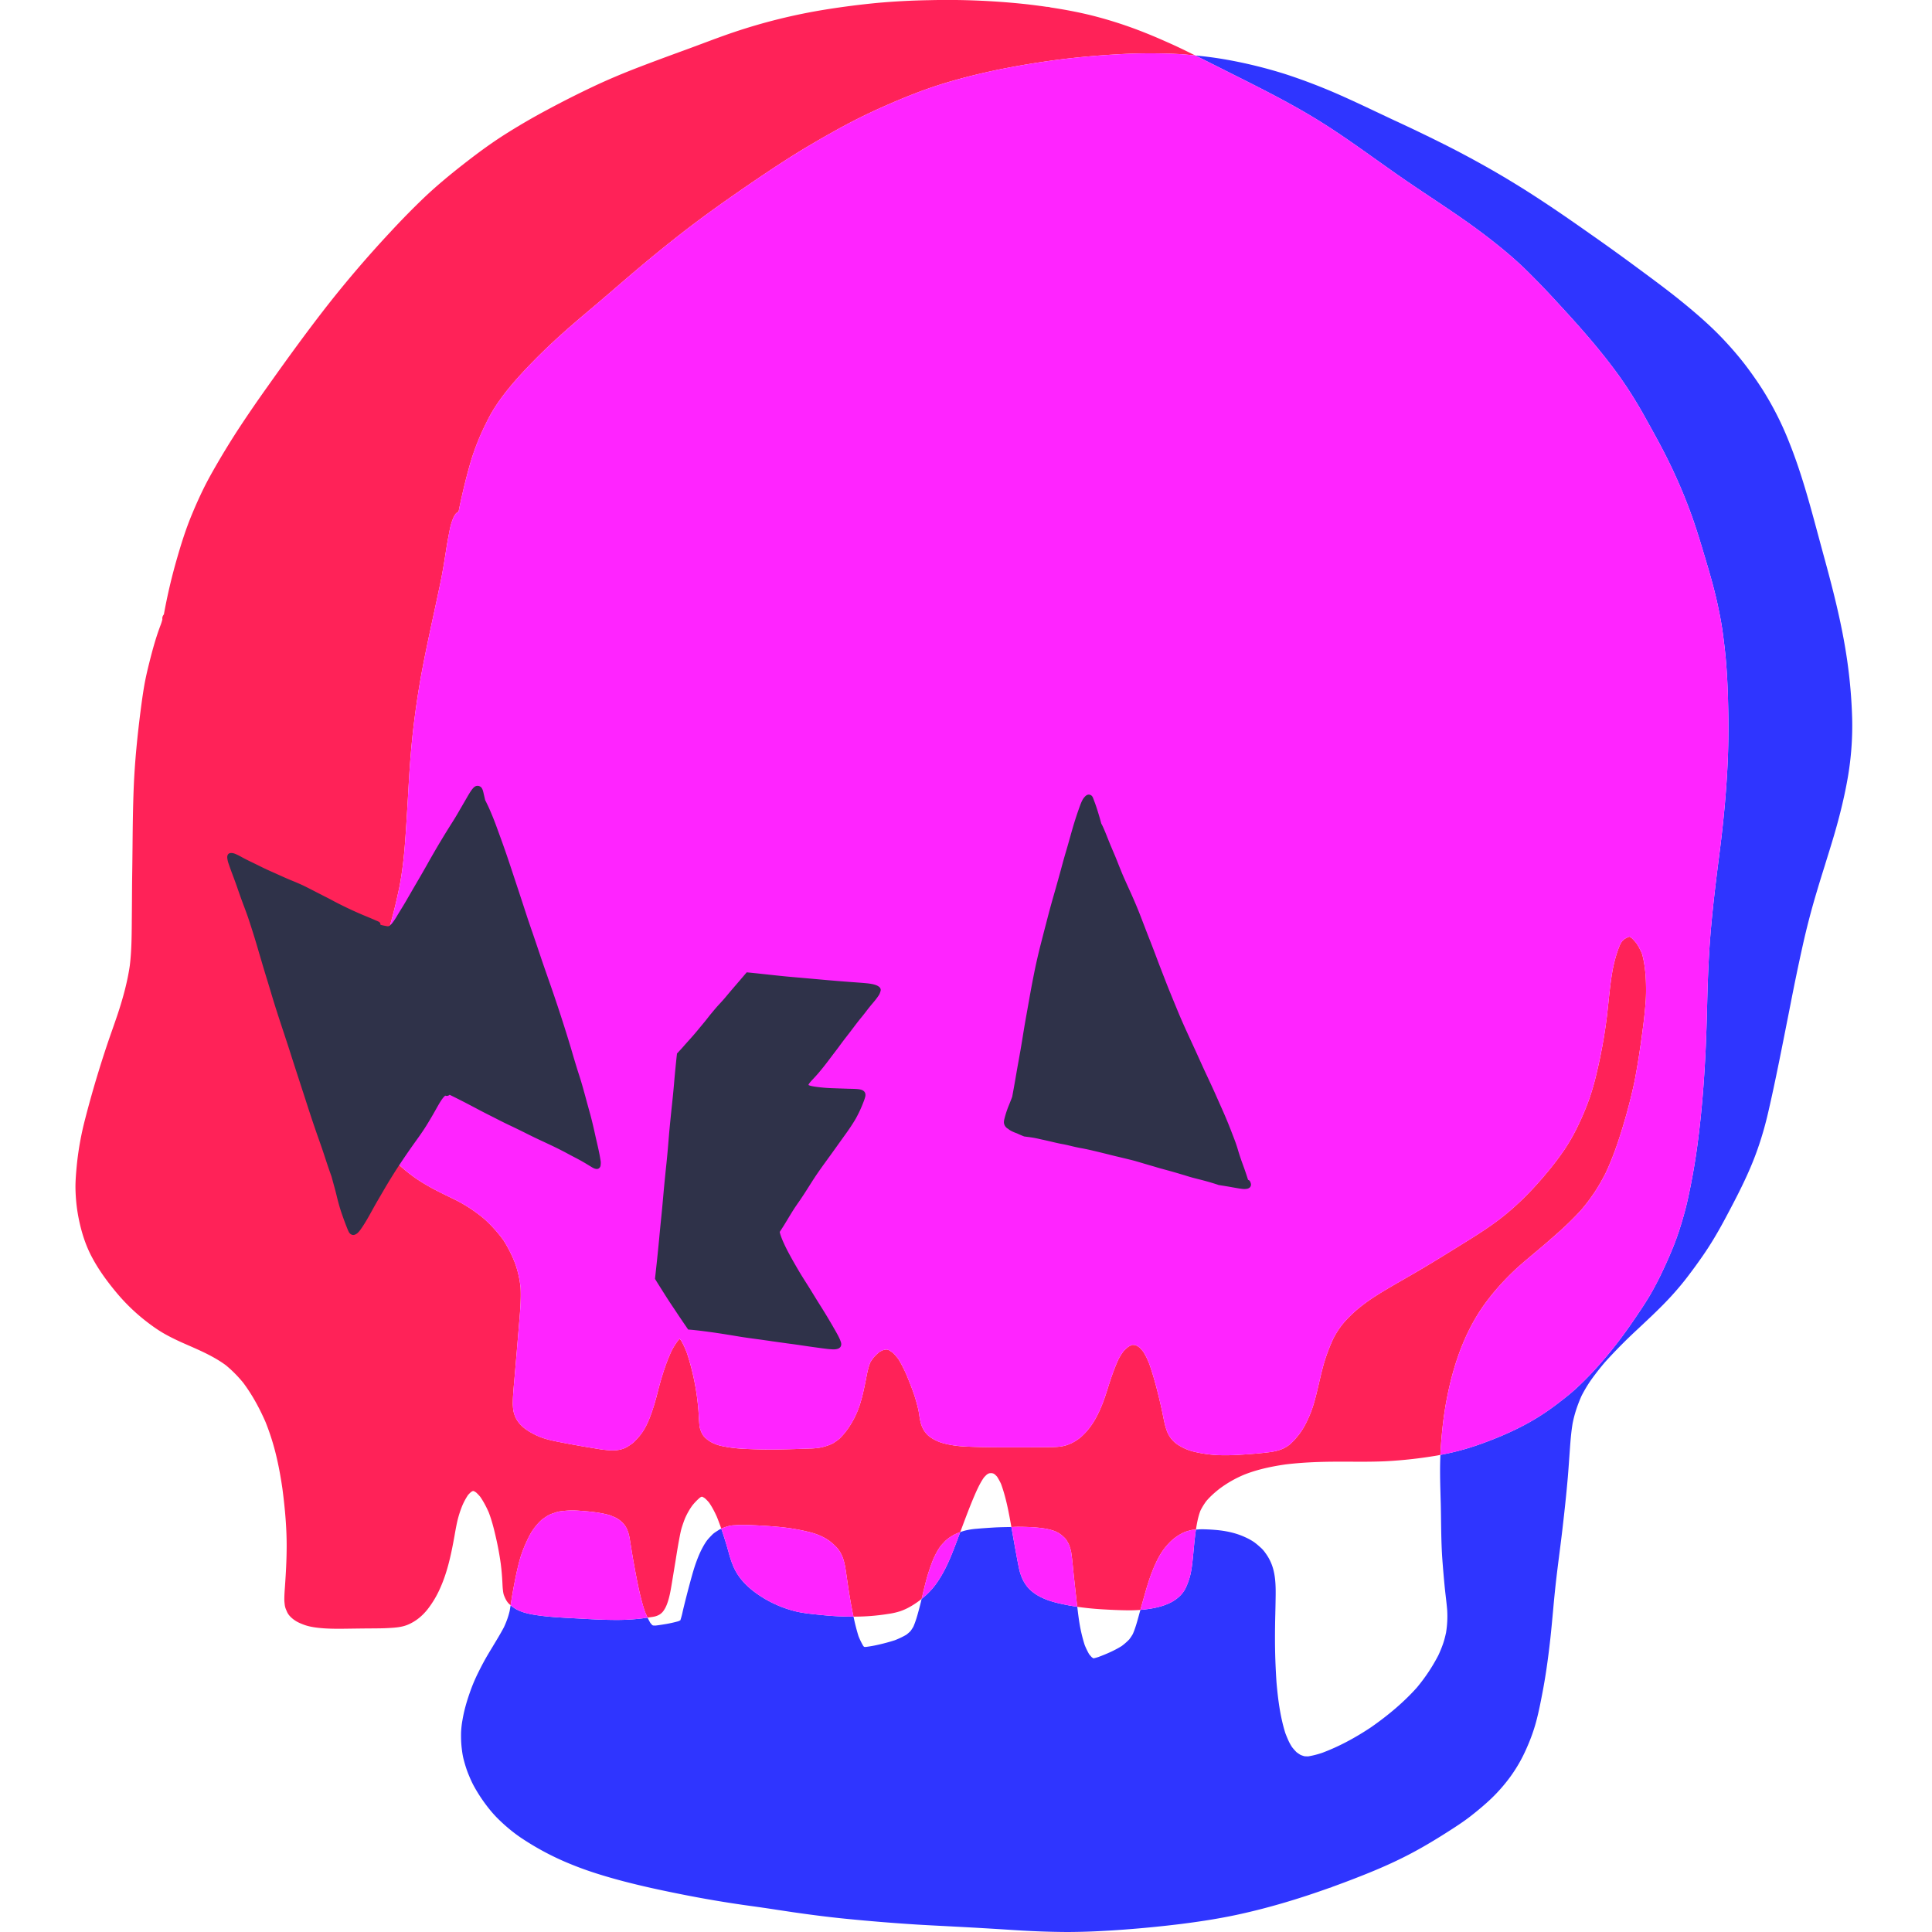 <svg width="128" height="128" xmlns="http://www.w3.org/2000/svg"><path d="M33.867 106.119c.032-.205.066-.423.103-.632.125-.683.236-1.252.374-1.808a8.2 8.2 0 0 1 .532-1.523c.138-.298.267-.565.444-.814.183-.262.384-.489.598-.676l.061-.042.062-.043c.11-.082.222-.154.336-.212.115-.056.237-.103.364-.14a1.752 1.752 0 0 1 .507-.115l.02-.003.045-.004a5.313 5.313 0 0 1 .976-.024l.3.021.013.001c.558.044 1.155.106 1.744.265.079.022.155.054.24.091l.033.015a1.713 1.713 0 0 1 .682.469c.202.214.336.528.411.958.04.225.075.449.111.673.035.218.07.435.107.652.113.646.228 1.251.341 1.798.143.683.276 1.2.43 1.674.068.175.135.328.203.472.087-.013.17-.022.258-.037l.046-.006c.1-.017.203-.033.299-.072a.917.917 0 0 0 .41-.28c.114-.149.2-.304.274-.503.162-.426.238-.884.313-1.333l.02-.121.184-1.12.03-.181.039-.238.015-.095.004-.027.003-.018.002-.013c.058-.36.124-.768.2-1.164l.015-.081c.046-.24.092-.489.169-.729.07-.215.137-.404.206-.577.144-.319.302-.594.482-.84a3.89 3.89 0 0 1 .49-.508 1.04 1.04 0 0 1 .09-.056l.034-.008.032-.003.021.007c.05.025.097.053.153.089.097.084.191.181.287.296.182.265.343.559.508.925.11.269.207.536.3.802.037-.017.075-.04.113-.052a3.26 3.26 0 0 1 .358-.12c.149-.045.309-.053.464-.06l.03-.002.128-.007c.11-.006.223-.006.309-.006h.081c.274 0 .527.011.91.028l.466.026c.453.028.867.062 1.267.106.63.072 1.252.189 1.849.346.32.086.636.215.912.372.24.134.474.319.714.564.425.435.56 1.004.634 1.502l.012.075c.028.182.055.363.08.545l.003.016.003.017.002.019c.04.275.08.551.123.825.089.548.175 1.026.264 1.46.011.056.026.115.038.171a14.23 14.23 0 0 0 2.306-.181 4.66 4.66 0 0 0 .789-.178c.352-.12.707-.306 1.084-.568.116-.08.227-.162.333-.247l.01-.044a.957.957 0 0 1 .024-.101l.021-.089.009-.034.004-.019c.05-.211.113-.474.177-.721a12.52 12.52 0 0 1 .498-1.552c.06-.152.136-.309.236-.495.053-.101.106-.191.178-.303a2.25 2.25 0 0 1 .272-.335l.02-.022.083-.091a2.1 2.1 0 0 1 .425-.33c.08-.052.189-.119.31-.174.093-.043.19-.082.292-.119l.045-.119.011-.031c.249-.666.506-1.355.786-2.03l.031-.074c.198-.462.402-.939.692-1.356a2.52 2.52 0 0 1 .201-.204c.036-.023.073-.044.11-.064a.607.607 0 0 1 .078-.021 1.12 1.12 0 0 1 .126-.002h.027c.032.008.064.017.095.027a.87.87 0 0 1 .079.047c.05.044.102.095.155.152.092.142.178.297.262.472.34.926.52 1.911.689 2.869.15-.003.306-.014.454-.014.306.003.608.007.93.027.267.015.523.042.785.08.246.04.458.092.648.158.253.086.485.24.729.485.085.086.149.201.2.293l.024.044c.046.077.075.168.1.249.016.058.028.093.04.129.037.107.055.22.069.327.048.326.08.673.105.927l.002.027.003.028.003.015v.018l.002.016.044.432.045.407.052.478.046.414.04.356.005.05.005.039c.01.095.024.2.035.3.507.074 1.04.13 1.61.165.502.03 1.157.064 1.776.069h.073c.246 0 .486-.01.723-.029l.03-.11.017-.063.011-.037.01-.032.005-.021.02-.07c.094-.338.212-.759.33-1.156.19-.632.376-1.137.587-1.589.167-.366.343-.672.537-.936.1-.134.217-.273.362-.425.246-.258.543-.478.885-.654.15-.078.322-.126.46-.164l.058-.016c.064-.02.13-.027.195-.035l.052-.006c.039-.004.083-.003.122-.006.063-.423.141-.837.29-1.238.1-.209.226-.418.388-.64.281-.335.606-.608.857-.808a7.629 7.629 0 0 1 1.671-.957c.76-.3 1.624-.514 2.72-.673.936-.114 1.948-.172 3.184-.182a67.411 67.411 0 0 1 1.134 0h.043l.644.002c.477 0 1.047-.004 1.668-.033a29.488 29.488 0 0 0 3.36-.374l.236-.045c.004-.086.006-.173.011-.258.075-1.212.188-2.214.356-3.155.513-2.848 1.417-5.088 2.763-6.844a16.203 16.203 0 0 1 2.301-2.44c.273-.234.548-.466.823-.697a59.214 59.214 0 0 0 1.72-1.488c.506-.46.951-.903 1.36-1.351.298-.353.575-.717.825-1.084.264-.39.52-.83.782-1.34.413-.879.768-1.836 1.151-3.106.331-1.101.589-2.11.789-3.082.197-1.042.372-2.17.536-3.448a29.04 29.04 0 0 0 .19-1.843 13.89 13.89 0 0 0-.017-1.692c-.039-.424-.098-.92-.239-1.394a4.474 4.474 0 0 0-.327-.625 3.33 3.33 0 0 0-.333-.38 2.261 2.261 0 0 0-.153-.102l-.013-.005-.034.01a2.374 2.374 0 0 0-.282.137c-.06.049-.108.092-.153.136-.04.052-.081.114-.126.19-.263.587-.409 1.199-.506 1.666-.136.731-.216 1.5-.287 2.18l-.012.112-.003.025-.002.025-.003.024-.004.037c-.026.248-.052.49-.08.732a33.995 33.995 0 0 1-.682 3.766 16.59 16.59 0 0 1-.474 1.667 16.925 16.925 0 0 1-.715 1.722 12.72 12.72 0 0 1-.93 1.66 19.21 19.21 0 0 1-1.194 1.571c-.91 1.097-1.816 2.007-2.768 2.782-.919.747-1.925 1.37-2.897 1.971l-.063.04-.01.005c-.881.548-1.979 1.23-3.038 1.845l-.353.204-.11.063-.075.043-.07.04-.084.049-.015.008-.015.01c-.725.416-1.475.846-2.189 1.322-.336.237-.627.46-.889.681a8.61 8.61 0 0 0-.806.787 6.012 6.012 0 0 0-.392.507c-.123.185-.238.38-.353.597-.253.548-.459 1.09-.612 1.607-.126.431-.23.878-.323 1.273l-.006.027-.005.019-.024.11-.013.052-.012.051-.01.04c-.025.111-.052.223-.08.335-.115.478-.256 1.032-.48 1.562-.263.633-.539 1.103-.867 1.479l-.027.032-.028.031a.804.804 0 0 1-.14.155c-.075.08-.152.156-.235.232a2.09 2.09 0 0 1-.752.404c-.231.074-.47.11-.676.137-.6.077-1.225.121-1.763.156a14.9 14.9 0 0 1-1.593.033l-.141-.008a8.628 8.628 0 0 1-1.468-.223 3.43 3.43 0 0 1-.943-.39 1.893 1.893 0 0 1-.811-.92c-.13-.327-.2-.675-.267-1.011l-.007-.036-.018-.082-.04-.2c-.272-1.252-.526-2.208-.828-3.096a6.408 6.408 0 0 0-.197-.47 5.628 5.628 0 0 0-.22-.4 3.352 3.352 0 0 0-.236-.274 2.152 2.152 0 0 0-.188-.132 2.702 2.702 0 0 0-.166-.058h-.025l-.027-.002-.078-.002a.524.524 0 0 0-.058.01c-.071.032-.14.068-.213.11a2.93 2.93 0 0 0-.317.287 3.834 3.834 0 0 0-.327.508c-.22.47-.398.966-.529 1.346-.066.195-.13.396-.194.602-.094.3-.222.708-.375 1.087-.163.405-.424 1.001-.805 1.498a4.08 4.08 0 0 1-.6.656 2.856 2.856 0 0 1-.95.539c-.375.125-.774.127-1.16.13l-.084.001-.102.002c-.51.006-1.023.008-1.48.01h-.562c-.982 0-2.097.002-3.164-.045a30.773 30.773 0 0 1-.215-.01 6.698 6.698 0 0 1-1.405-.215 2.831 2.831 0 0 1-.824-.376c-.326-.214-.564-.564-.672-.984a5.17 5.17 0 0 1-.09-.464l-.002-.013a5.085 5.085 0 0 0-.056-.337 10.4 10.4 0 0 0-.337-1.189 25.449 25.449 0 0 0-.381-.984 8.522 8.522 0 0 0-.617-1.237 5.031 5.031 0 0 0-.339-.39 2.716 2.716 0 0 0-.276-.188 1.211 1.211 0 0 0-.124-.041h-.013l-.033-.002-.027-.001c-.067.01-.139.025-.22.046a4.32 4.32 0 0 0-.215.109c-.113.09-.226.195-.354.331a3.006 3.006 0 0 0-.25.354c-.136.327-.204.675-.27 1.012l-.02.11-.022.109-.004.013-.002.014c-.103.505-.22 1.078-.402 1.623a5.94 5.94 0 0 1-.72 1.452 4.512 4.512 0 0 1-.602.726l-.038.032-.08.066c-.092.065-.185.128-.278.191a2.263 2.263 0 0 1-.346.156 3.46 3.46 0 0 1-.545.152 4.429 4.429 0 0 1-.703.062h-.011l-.028.002-.131.004-.881.03c-.612.019-1.112.027-1.53.029a34.437 34.437 0 0 1-1.555-.037h-.018l-.016-.002h-.013l-.012-.001-.203-.01a8.723 8.723 0 0 1-1.498-.2 2.528 2.528 0 0 1-.425-.143 1.93 1.93 0 0 1-.64-.438c-.16-.163-.238-.384-.303-.596a.802.802 0 0 1-.03-.182l-.005-.047c-.017-.2-.029-.403-.04-.6a16.244 16.244 0 0 0-.767-4.09 5.444 5.444 0 0 0-.395-.866 1.818 1.818 0 0 0-.11-.127L45 88.72l-.016.016c-.17.21-.326.449-.475.729-.443.948-.722 1.932-.938 2.77a14.67 14.67 0 0 1-.407 1.377c-.192.537-.425 1.098-.818 1.556a5.11 5.11 0 0 1-.34.366c-.099.093-.216.17-.32.239l-.066.044c-.3.197-.68.29-1.128.274a9.106 9.106 0 0 1-.115-.005 9.738 9.738 0 0 1-1.022-.136l-.012-.001-.021-.003-.021-.004-.216-.036a65.89 65.89 0 0 1-2.042-.37c-.547-.108-1.078-.224-1.56-.464-.393-.194-.836-.447-1.14-.852a1.832 1.832 0 0 1-.336-.798 3.428 3.428 0 0 1-.029-.6c.007-.322.03-.62.063-1.004.018-.215.038-.43.057-.644l.002-.02.008-.094.053-.621c.073-.86.145-1.717.216-2.577l.02-.246c.065-.752.131-1.53.093-2.305a7.047 7.047 0 0 0-.34-1.55 8.652 8.652 0 0 0-.798-1.596 9.136 9.136 0 0 0-1.277-1.417 9.922 9.922 0 0 0-1.9-1.251l-.31-.151-.011-.005c-.66-.32-1.34-.651-1.977-1.057a9.976 9.976 0 0 1-1.16-.86 5.933 5.933 0 0 1-.948-1 7.307 7.307 0 0 1-.674-1.147c-.191-.4-.355-.851-.532-1.464a12.81 12.81 0 0 1-.485-3.761c.026-1.828.318-3.782.868-5.807.146-.534.316-1.07.48-1.588l.015-.049c.123-.39.266-.841.39-1.27.24-.83.451-1.695.644-2.644.18-.945.301-1.968.393-3.319.082-1.199.15-2.36.21-3.436.075-1.309.164-2.406.279-3.453.143-1.265.326-2.52.543-3.727.244-1.343.543-2.722.806-3.94l.004-.018.013-.059c.173-.801.353-1.63.518-2.447.082-.422.163-.888.24-1.385l.036-.226c.056-.363.115-.74.19-1.125.01-.058.022-.116.033-.173.063-.335.13-.68.265-1.006a1.35 1.35 0 0 1 .163-.308.455.455 0 0 1 .186-.155l.017-.008.01-.005c.01-.06.023-.125.037-.19l.004-.02.005-.026c.19-.895.454-2.07.8-3.213a15.806 15.806 0 0 1 .917-2.296c.153-.315.32-.648.507-.955.632-1.042 1.44-1.957 2.145-2.714a40.481 40.481 0 0 1 2.483-2.413c.598-.538 1.23-1.072 1.788-1.544l.06-.05.018-.015.072-.06c.281-.24.564-.477.843-.718.24-.205.479-.41.717-.617l.026-.021.023-.02a146.21 146.21 0 0 1 2.035-1.731 93.388 93.388 0 0 1 2.866-2.289 85.61 85.61 0 0 1 2.991-2.164c1.234-.86 2.331-1.598 3.354-2.255.95-.61 1.976-1.219 3.226-1.916a38.56 38.56 0 0 1 3.29-1.642c1.447-.64 2.64-1.1 3.75-1.448 1.112-.35 2.34-.665 3.755-.963a57.442 57.442 0 0 1 3.794-.64 54.136 54.136 0 0 1 4.064-.38 35.68 35.68 0 0 1 4.268-.016c.33.02.65.057.973.088l-.467-.23a34.69 34.69 0 0 0-1.548-.721 33.943 33.943 0 0 0-1.737-.72A27.81 27.81 0 0 0 72.235 1C71.406.8 70.544.634 69.6.493l-.02-.008a.905.905 0 0 0-.234-.032l-.408-.058-.03-.003-.027.008.01-.01c-.303-.04-.663-.087-1.03-.126a48.892 48.892 0 0 0-6.277-.253 47.359 47.359 0 0 0-3.46.182 54.7 54.7 0 0 0-3.446.442 37.914 37.914 0 0 0-6.086 1.507c-.67.227-1.36.484-1.966.711l-.02.007-.056.022-.083.03-.243.091-.565.21-.437.16-.143.052-.041.014-.04.015c-.784.288-1.674.615-2.53.943-1.197.458-2.25.903-3.219 1.364-.98.464-1.992.975-3.004 1.52a42.75 42.75 0 0 0-2.847 1.66c-1.053.671-2.046 1.43-2.794 2.016-.995.78-1.79 1.459-2.503 2.134a52.003 52.003 0 0 0-2.215 2.255 75.174 75.174 0 0 0-4.235 4.94c-1.164 1.493-2.37 3.128-3.91 5.304a88.55 88.55 0 0 0-1.851 2.693 51.82 51.82 0 0 0-1.599 2.601c-.226.392-.52.911-.791 1.458a28.53 28.53 0 0 0-.77 1.706c-.43 1.02-.751 2.074-1.009 2.97a37.17 37.17 0 0 0-.864 3.69.399.399 0 0 0-.104.263.3.3 0 0 0 .006.063 3.35 3.35 0 0 1-.136.424c-.315.837-.54 1.678-.736 2.463-.09.358-.222.9-.322 1.457-.07.405-.135.837-.205 1.361-.272 2.068-.43 3.777-.498 5.377-.056 1.356-.07 2.728-.082 4.056l-.001.054c-.006.576-.012 1.152-.021 1.728-.009.635-.013 1.283-.017 1.946-.003.377-.005.753-.01 1.13v.126c-.008.921-.016 1.874-.131 2.814-.144.99-.409 2.04-.831 3.304-.093.275-.19.55-.285.824l-.01.027-.018.053-.018.052-.012.033a66.957 66.957 0 0 0-.898 2.728 70.648 70.648 0 0 0-.89 3.156 20.025 20.025 0 0 0-.544 2.995c-.054.558-.102 1.1-.093 1.627.014.612.073 1.209.177 1.775.197 1.058.491 1.949.901 2.723.394.748.908 1.494 1.619 2.35a12.69 12.69 0 0 0 1.918 1.87c.547.428.988.725 1.431.964.372.201.782.399 1.291.62l.086.038c.866.379 1.761.769 2.537 1.34.414.341.79.72 1.149 1.156.555.743 1.039 1.594 1.481 2.603.298.744.541 1.515.723 2.292.15.63.28 1.325.396 2.123.193 1.472.282 2.673.282 3.781 0 .976-.057 1.905-.106 2.605l-.01.149-.002.025c-.015.209-.03.424-.035.639-.002.109-.004.221.008.333l.006.058c.01.101.02.184.043.267.023.084.056.163.09.237l.025.06c.11.263.356.465.542.588.173.116.367.196.552.267.42.161.89.214 1.337.248.288.02.602.03.988.03.168 0 .337-.002.505-.004l.194-.003c.452-.006.905-.012 1.358-.015l.241-.002c.308-.002.69-.004 1.053-.026.391-.023.834-.05 1.233-.217.503-.209.948-.557 1.324-1.035a6.57 6.57 0 0 0 .813-1.364c.458-1.01.7-2.101.877-3.036.03-.159.06-.318.089-.482.04-.233.095-.536.154-.818a6.87 6.87 0 0 1 .353-1.144 4.22 4.22 0 0 1 .384-.714c.063-.072.129-.138.2-.201a1.1 1.1 0 0 1 .094-.055.217.217 0 0 1 .037-.01h.032l.027.008c.053.028.1.057.144.086.092.084.182.178.275.288.202.293.385.628.56 1.024.223.579.367 1.179.495 1.745.124.541.227 1.107.306 1.68l.039.336c.037.355.058.704.07.936l.004.083c.005.1.01.197.02.294l.005.045c.014.13.03.278.08.401.075.185.16.379.322.543.035.035.074.065.111.098l.032-.19.006-.043Z" fill="#FF2258"/><path d="M122.71 47.588a33.646 33.646 0 0 0-.335-3.87c-.353-2.449-.98-4.832-1.593-7.064l-.061-.226-.134-.495-.091-.337-.003-.012-.046-.169c-.546-2.032-1.112-4.133-1.916-6.13a20.769 20.769 0 0 0-1.781-3.51 24.716 24.716 0 0 0-1.18-1.675 21.835 21.835 0 0 0-1.186-1.394c-.768-.841-1.678-1.678-2.95-2.712-.889-.723-1.828-1.417-2.736-2.088l-.042-.031-.245-.181a137.798 137.798 0 0 0-3.066-2.204c-.947-.667-1.96-1.375-3.014-2.07a63.47 63.47 0 0 0-3.097-1.932 67.38 67.38 0 0 0-3.372-1.834 113.42 113.42 0 0 0-3.51-1.692 96.12 96.12 0 0 1-.4-.188l-.165-.078-.261-.123-.096-.046-.169-.08-.024-.01c-.637-.303-1.51-.716-2.35-1.09a38.354 38.354 0 0 0-3.708-1.43 31.178 31.178 0 0 0-3.842-.951 25.063 25.063 0 0 0-2.145-.29c.634.314 1.263.63 1.944.972l.038.02.675.339c2.237 1.12 4.092 2.07 5.918 3.232 1.17.744 2.3 1.55 3.395 2.328l.026.019.08.056.096.068c.54.383 1.093.777 1.646 1.158.549.377 1.121.76 1.626 1.097l.047.031.107.072c1.206.804 2.453 1.635 3.635 2.54 1.08.827 1.881 1.505 2.598 2.197a55.61 55.61 0 0 1 2.138 2.214c1.335 1.446 2.87 3.144 4.179 4.983a28.525 28.525 0 0 1 1.687 2.711c.53.949 1.078 1.93 1.583 2.97a35.284 35.284 0 0 1 1.426 3.36c.336.922.625 1.889.88 2.742l.023.076c.314 1.045.615 2.072.85 3.148.132.619.236 1.14.316 1.679.096.677.17 1.294.226 1.888.084.909.134 1.893.164 3.193a55.519 55.519 0 0 1-.019 3.431c-.077 1.943-.257 4-.55 6.288-.272 2.122-.528 4.2-.668 6.286a94.505 94.505 0 0 0-.158 3.921l-.001.017-.002.08-.001.026a140.61 140.61 0 0 1-.083 2.516c-.115 2.555-.311 4.8-.601 6.863a43.135 43.135 0 0 1-.593 3.27 19.915 19.915 0 0 1-.389 1.475 18.652 18.652 0 0 1-.543 1.59 29.18 29.18 0 0 1-.723 1.652 20.82 20.82 0 0 1-.767 1.486c-.223.388-.475.787-.792 1.256-.278.415-.61.904-.958 1.382a27.334 27.334 0 0 1-2.163 2.628c-.382.407-.75.77-1.125 1.112-.376.342-.786.656-1.181.959l-.02.015-.012.01-.036.026a15.357 15.357 0 0 1-2.363 1.483c-.83.423-1.729.803-2.746 1.162-.854.302-1.717.53-2.57.688-.04.858-.019 1.737.005 2.594v.017l.019.657c.008.355.013.709.018 1.063v.041c.012.813.024 1.653.081 2.481.043.593.095 1.201.153 1.81.023.237.05.473.077.708.04.335.071.62.097.923a6.808 6.808 0 0 1-.077 1.484c-.065.299-.13.54-.206.758a8.24 8.24 0 0 1-.305.743 11.78 11.78 0 0 1-1.435 2.151c-.82.912-1.81 1.768-3.025 2.616-1.106.736-2.157 1.287-3.214 1.685a5.813 5.813 0 0 1-.943.242c-.065 0-.127-.001-.192-.005l-.028-.002-.025.001a3.09 3.09 0 0 1-.257-.086 3.329 3.329 0 0 1-.273-.183 3.842 3.842 0 0 1-.295-.332 3.447 3.447 0 0 1-.234-.416 9.94 9.94 0 0 1-.214-.515c-.358-1.139-.497-2.345-.587-3.375-.065-.978-.1-1.941-.1-2.862a58.5 58.5 0 0 1 .023-1.711v-.035c.01-.402.017-.796.022-1.192.005-.676-.015-1.454-.32-2.142a3.174 3.174 0 0 0-.342-.594 2.133 2.133 0 0 0-.293-.349l-.067-.059c-.133-.119-.271-.243-.428-.351a3.72 3.72 0 0 0-.572-.313c-.573-.266-1.236-.425-2.023-.486a12.872 12.872 0 0 0-.81-.039c-.152 0-.289.011-.425.021l-.038.255c-.048.378-.085.763-.119 1.125l-.035.366-.004.027c-.049.498-.098 1.014-.255 1.508a5.033 5.033 0 0 1-.24.612 1.952 1.952 0 0 1-.533.646 2.523 2.523 0 0 1-.392.264c-.38.2-.82.34-1.348.428-.238.04-.476.069-.718.089l-.044.156-.065.239c-.11.401-.224.815-.392 1.203a3.25 3.25 0 0 1-.242.363c-.154.158-.316.3-.494.433-.422.263-.916.495-1.557.732-.126.04-.223.066-.312.084l-.014-.005a1.25 1.25 0 0 1-.107-.074 3.475 3.475 0 0 1-.173-.201 5.184 5.184 0 0 1-.29-.6 10.31 10.31 0 0 1-.338-1.399c-.064-.384-.111-.77-.153-1.137a14.2 14.2 0 0 1-1.274-.242c-.573-.135-1.033-.313-1.407-.544a2.607 2.607 0 0 1-.57-.466 2.543 2.543 0 0 1-.456-.77 3.407 3.407 0 0 1-.168-.59 26.8 26.8 0 0 1-.14-.721l-.003-.014-.005-.026-.004-.02a175.54 175.54 0 0 1-.199-1.101l-.028-.155-.03-.171-.057-.32-.026-.145c-.395.007-.79.011-1.195.036-.318.02-.713.045-1.082.079a4.714 4.714 0 0 0-.8.124 3.868 3.868 0 0 0-.31.097l-.001.003-.218.582c-.37.978-.788 2.087-1.502 3.008a5.01 5.01 0 0 1-.838.835 19.64 19.64 0 0 1-.169.673c-.112.423-.219.803-.378 1.168-.064.11-.128.208-.198.3a2.9 2.9 0 0 1-.27.234 5.454 5.454 0 0 1-.772.367 12.71 12.71 0 0 1-1.01.276 8.276 8.276 0 0 1-.901.164c-.03 0-.06-.001-.088-.003l-.023-.001a2.182 2.182 0 0 1-.05-.054l-.01-.012a4.912 4.912 0 0 1-.313-.644 13.416 13.416 0 0 1-.33-1.294l-.03.001c-.31 0-.65-.009-1.038-.027-.404-.02-.839-.057-1.367-.114l-.095-.01c-.455-.049-.926-.1-1.382-.218a7.6 7.6 0 0 1-2.65-1.267c-.502-.379-.88-.779-1.155-1.223-.258-.411-.41-.88-.536-1.326a27.132 27.132 0 0 0-.507-1.641c-.048.022-.097.039-.145.068l-.096.062-.027.019-.015.008c-.107.069-.228.147-.322.244l-.073.075c-.114.119-.243.253-.34.402a4.008 4.008 0 0 0-.199.33c-.148.267-.28.561-.415.926-.174.461-.306.95-.435 1.422l-.043.16a74.286 74.286 0 0 0-.396 1.549l-.049.208a5.204 5.204 0 0 1-.158.595 2.169 2.169 0 0 1-.135.063 8.07 8.07 0 0 1-.886.195c-.21.035-.418.068-.627.091-.04 0-.081-.002-.123-.004l-.02.001-.031-.011-.028-.01-.01-.007a2.48 2.48 0 0 1-.133-.153 4.896 4.896 0 0 1-.178-.342c-.137.02-.276.042-.409.058-.527.062-1.067.095-1.603.095h-.038c-.868 0-1.74-.049-2.583-.098l-.04-.002-.033-.001-.389-.022c-.838-.045-1.704-.092-2.535-.24-.496-.091-.848-.209-1.14-.384a2.128 2.128 0 0 1-.305-.226c-.02.124-.038.248-.061.371-.079.347-.203.7-.378 1.079-.226.428-.487.856-.716 1.235l-.011.019-.01.018c-.104.17-.207.341-.308.511-.22.369-.434.767-.673 1.252-.194.391-.363.789-.503 1.182-.262.733-.429 1.343-.526 1.923a6.04 6.04 0 0 0-.095.819c-.009.377.003.711.038 1.024.028.248.065.535.14.812.104.393.206.704.32.977.104.253.22.522.363.78.169.305.347.594.546.881.351.504.675.898 1.017 1.24.492.488 1.001.912 1.514 1.262a18.066 18.066 0 0 0 3.414 1.803c.955.389 2.005.728 3.407 1.099 1.063.278 2.182.531 3.628.821a76.968 76.968 0 0 0 4.835.82 105.334 105.334 0 0 1 1.732.253l.016.002.152.023.852.128c1.276.185 2.397.325 3.429.429a131.708 131.708 0 0 0 4.838.395c.58.035 1.173.065 1.746.094l.061.003.16.009.052.003.15.007.048.003.146.008a283.35 283.35 0 0 1 3.735.217l.358.022a58.2 58.2 0 0 0 3.437.124c1.17-.002 2.4-.054 3.865-.165a78.849 78.849 0 0 0 3.718-.369c1.55-.197 2.816-.41 3.984-.672 1.857-.415 3.763-.976 5.826-1.715a.86.86 0 0 0 .203-.073c.48-.173.958-.351 1.423-.532 1.274-.49 2.284-.925 3.18-1.37.906-.446 1.846-.983 2.958-1.691.569-.361 1.122-.718 1.636-1.121.526-.414.945-.773 1.318-1.127.472-.451.908-.951 1.296-1.487a9.87 9.87 0 0 0 1.02-1.781c.274-.603.494-1.209.656-1.801.169-.623.295-1.262.42-1.916.203-1.045.37-2.185.526-3.587.069-.626.13-1.297.171-1.742l.002-.017.003-.033.003-.031a84.09 84.09 0 0 1 .184-1.871c.068-.607.144-1.212.219-1.797l.007-.063.008-.057.006-.046c.065-.51.13-1.019.19-1.529.161-1.373.278-2.497.368-3.536.033-.395.062-.797.089-1.186l.003-.036.002-.035.002-.028.002-.031.003-.028.002-.03.029-.41c.047-.667.091-1.222.187-1.788a7.95 7.95 0 0 1 .238-.911 9.5 9.5 0 0 1 .359-.924c.21-.403.424-.757.654-1.08.275-.383.571-.76.906-1.152a34.287 34.287 0 0 1 2.125-2.147l.228-.214c.672-.63 1.366-1.281 2.002-1.973.439-.48.823-.94 1.173-1.406.343-.45.668-.9.967-1.335.499-.72.983-1.53 1.522-2.546.573-1.077 1.126-2.134 1.596-3.236.47-1.094.858-2.284 1.154-3.54.279-1.189.528-2.389.758-3.515.197-.97.393-1.964.536-2.69l.003-.012.226-1.145a142.1 142.1 0 0 1 .779-3.75 51.26 51.26 0 0 1 .977-3.74c.161-.543.333-1.094.482-1.568l.011-.038.006-.016.028-.093.005-.016.004-.013.036-.118c.169-.542.36-1.157.534-1.744.417-1.418.722-2.703.932-3.926.216-1.276.31-2.576.278-3.863Z" fill="#2F35FF"/><path d="M63.017 101.796a2.09 2.09 0 0 0-.426.33 3.02 3.02 0 0 1-.083.091l-.02.022a2.242 2.242 0 0 0-.27.335 4.916 4.916 0 0 0-.415.798 12.467 12.467 0 0 0-.498 1.552c-.064.247-.126.51-.176.721l-.005.019-.009.034-.02.089a.957.957 0 0 0-.025.101l-.01.044c.326-.259.606-.539.838-.835.714-.921 1.132-2.03 1.502-3.008l.218-.582.001-.003a2.548 2.548 0 0 0-.602.292ZM73.951 3.605a53.575 53.575 0 0 0-4.064.38 56.775 56.775 0 0 0-3.794.64 39.718 39.718 0 0 0-3.754.963c-1.112.347-2.303.808-3.75 1.448a38.556 38.556 0 0 0-3.29 1.642 59.738 59.738 0 0 0-3.227 1.916c-1.023.657-2.12 1.395-3.354 2.255a85.101 85.101 0 0 0-2.991 2.164 94.187 94.187 0 0 0-2.867 2.289c-.72.599-1.48 1.253-2.035 1.73l-.022.02-.025.022-.718.617c-.28.24-.562.479-.843.717l-.072.06-.018.015-.06.051c-.557.472-1.19 1.006-1.787 1.544a40.476 40.476 0 0 0-2.484 2.413c-.706.757-1.513 1.672-2.145 2.714a11.5 11.5 0 0 0-.507.955 15.4 15.4 0 0 0-.917 2.296 39.712 39.712 0 0 0-.8 3.213l-.005.026-.004.02a2.46 2.46 0 0 0-.036.19l-.011.005-.017.008a.456.456 0 0 0-.187.155c-.066.085-.12.203-.162.308-.136.325-.202.67-.266 1.005l-.032.174a32.57 32.57 0 0 0-.19 1.125l-.035.226c-.078.496-.16.963-.242 1.385-.164.817-.344 1.645-.517 2.447l-.013.059-.004.019c-.263 1.217-.562 2.596-.806 3.938a57.984 57.984 0 0 0-.543 3.728 66.019 66.019 0 0 0-.279 3.453c-.06 1.076-.128 2.237-.21 3.436-.091 1.35-.213 2.374-.393 3.319a33.292 33.292 0 0 1-1.034 3.914l-.015.049c-.164.518-.334 1.054-.48 1.588-.55 2.025-.842 3.979-.868 5.806a12.814 12.814 0 0 0 .485 3.762c.177.612.341 1.064.533 1.464.186.397.412.782.673 1.146.24.33.54.648.949 1.001.368.317.758.606 1.159.86.637.406 1.318.737 1.977 1.057l.01.005.312.15a10.04 10.04 0 0 1 1.899 1.251c.491.446.92.923 1.277 1.418.303.468.572 1.004.799 1.595.178.533.289 1.041.339 1.551.038.775-.028 1.553-.092 2.305l-.021.246c-.07.86-.143 1.717-.216 2.577l-.053.62-.009.094-.001.02-.057.645c-.032.384-.056.682-.063 1.005-.003.19-.004.392.03.599.049.296.162.564.336.798.303.405.746.658 1.138.852.483.24 1.014.356 1.56.464.662.131 1.35.255 2.043.37l.216.036.02.004.022.002.011.002c.333.056.677.115 1.023.136l.115.005c.449.016.828-.077 1.129-.274l.066-.044c.103-.069.22-.147.32-.24.127-.121.238-.247.34-.365.392-.458.625-1.019.818-1.557.16-.44.279-.884.406-1.376.216-.838.496-1.822.938-2.77.149-.28.304-.519.475-.73L45 88.72l.023-.025c.031.034.066.073.11.128.136.234.259.501.395.865.39 1.188.64 2.45.746 3.754.008.111.014.223.02.337.011.197.023.4.04.6l.004.046a.863.863 0 0 0 .03.183c.066.212.144.432.304.596.194.196.398.336.64.438.136.06.276.106.425.142.435.102.897.163 1.498.2l.203.01.011.001h.014l.016.002.018.001c.486.023 1.01.036 1.555.036.418 0 .918-.01 1.53-.027l.88-.03.132-.005.028-.001.011-.001c.22-.007.468-.016.703-.062.178-.033.351-.082.545-.151a2.31 2.31 0 0 0 .346-.157l.278-.19.08-.067.038-.032c.237-.233.44-.478.603-.726.323-.486.558-.96.72-1.452.18-.545.298-1.118.401-1.623l.003-.014.003-.013.021-.11.021-.109c.066-.337.134-.685.27-1.012.076-.125.158-.24.25-.353a3 3 0 0 1 .355-.332c.07-.038.14-.074.215-.108.08-.023.152-.038.22-.047h.026l.033.003h.014c.041.011.082.025.123.04.094.056.184.118.276.188.114.117.225.245.34.39.213.346.409.74.616 1.237.128.312.257.643.381.985.111.33.25.762.337 1.19.024.115.041.23.056.336l.002.013c.023.144.05.307.09.465.108.42.346.768.672.983.252.169.53.295.824.376.404.112.85.18 1.405.214l.215.012c1.067.046 2.182.045 3.165.044h.077l.018.001h.353l.075-.001h.038c.457-.002.97-.004 1.48-.01l.102-.002.084-.002c.386-.002.785-.004 1.16-.13.343-.113.654-.289.95-.537.246-.207.45-.46.6-.657.38-.497.642-1.093.805-1.498.153-.379.28-.787.375-1.087.064-.206.128-.407.194-.602.13-.38.309-.877.529-1.347.105-.193.213-.359.327-.507.096-.102.2-.195.317-.287.072-.042.142-.078.213-.11.02-.004.04-.008.058-.01l.078.002.027.002h.025a2.3 2.3 0 0 1 .166.058c.063.04.125.082.188.132.075.076.152.166.237.274.08.133.151.264.22.4.065.137.118.269.196.47.302.888.556 1.843.828 3.096l.04.2.018.082.007.036c.067.336.137.684.267 1.01.145.372.434.7.811.921.303.18.63.316.944.39a8.623 8.623 0 0 0 1.608.23c.45.02.942.01 1.593-.031a29.55 29.55 0 0 0 1.763-.157 3.84 3.84 0 0 0 .676-.137c.303-.096.556-.232.752-.404.084-.076.16-.152.236-.232a.823.823 0 0 0 .14-.155l.027-.032.027-.031c.328-.376.604-.846.868-1.48.223-.53.364-1.084.478-1.562.03-.111.056-.223.082-.335l.009-.04.012-.05.013-.052.024-.11.005-.02.006-.026c.093-.394.197-.842.323-1.273.153-.518.359-1.059.612-1.607.115-.217.23-.412.353-.597.128-.19.27-.363.392-.508.293-.32.549-.57.806-.786.262-.222.553-.445.89-.682.713-.475 1.463-.905 2.188-1.322l.015-.008.015-.01.084-.047.07-.04.076-.044.11-.063.353-.205a120.643 120.643 0 0 0 3.038-1.844l.009-.006.063-.039c.972-.602 1.979-1.224 2.898-1.97.952-.776 1.857-1.686 2.767-2.783a19.37 19.37 0 0 0 1.194-1.57c.313-.464.61-.992.931-1.662a17.1 17.1 0 0 0 .714-1.721c.168-.478.318-1.008.474-1.667.317-1.35.54-2.582.682-3.766a71.4 71.4 0 0 0 .08-.732l.004-.037.003-.025.002-.024.004-.024.011-.113c.071-.68.151-1.45.287-2.18.097-.467.243-1.08.506-1.666.045-.076.086-.138.126-.19.045-.044.093-.087.153-.136a2.22 2.22 0 0 1 .283-.137l.032-.01a.159.159 0 0 1 .014.005c.049.03.099.063.153.102.116.112.225.237.333.38.132.211.239.416.328.625.14.474.199.97.237 1.393.031.511.056 1.111.018 1.693a29.941 29.941 0 0 1-.189 1.843 59.528 59.528 0 0 1-.537 3.447c-.2.974-.458 1.982-.789 3.083-.383 1.27-.738 2.228-1.151 3.106-.262.511-.518.95-.782 1.34-.25.367-.527.731-.825 1.084-.409.449-.853.89-1.359 1.351-.585.532-1.215 1.062-1.721 1.488-.275.231-.55.463-.823.697a16.227 16.227 0 0 0-2.3 2.439c-1.347 1.757-2.25 3.997-2.764 6.845-.168.94-.28 1.943-.356 3.154-.005.086-.006.172-.01.258a16.806 16.806 0 0 0 2.57-.687c1.017-.36 1.915-.74 2.746-1.162a15.384 15.384 0 0 0 2.364-1.483l.035-.026.011-.01.021-.015c.395-.303.805-.616 1.181-.96.375-.34.743-.704 1.125-1.11a27.273 27.273 0 0 0 2.163-2.63c.348-.477.68-.966.958-1.381.317-.469.568-.868.793-1.256.3-.518.555-1.042.765-1.486a28.2 28.2 0 0 0 .724-1.652c.219-.541.391-1.083.543-1.59.142-.46.273-.956.389-1.475.238-1.075.438-2.175.593-3.27.29-2.063.486-4.308.601-6.862.039-.876.065-1.825.083-2.517l.001-.027.002-.078.001-.018c.032-1.214.068-2.59.159-3.92.139-2.087.395-4.165.667-6.287.293-2.289.473-4.346.55-6.288.041-1.039.047-2.128.02-3.431a46.92 46.92 0 0 0-.165-3.194 39.15 39.15 0 0 0-.227-1.887 25.452 25.452 0 0 0-.315-1.68c-.235-1.075-.536-2.102-.85-3.147l-.023-.076a48.403 48.403 0 0 0-.88-2.742 35.238 35.238 0 0 0-1.426-3.36c-.505-1.04-1.053-2.021-1.583-2.97a28.589 28.589 0 0 0-1.687-2.711c-1.309-1.84-2.843-3.536-4.18-4.983a54.579 54.579 0 0 0-2.137-2.214c-.717-.692-1.518-1.37-2.599-2.198-1.18-.904-2.428-1.735-3.634-2.538l-.107-.073-.047-.03c-.505-.338-1.078-.72-1.626-1.098a154.04 154.04 0 0 1-1.646-1.158l-.096-.068-.08-.056-.026-.02c-1.095-.778-2.226-1.583-3.395-2.327-1.825-1.162-3.681-2.112-5.918-3.232l-.674-.34-.04-.019c-.68-.342-1.309-.658-1.943-.971-.323-.031-.643-.068-.973-.088a35.788 35.788 0 0 0-4.267.016Zm-17.705 101.87c-.043-.274-.084-.55-.123-.825l-.002-.019-.003-.017-.002-.016a63.937 63.937 0 0 0-.081-.545l-.012-.076c-.075-.497-.209-1.066-.634-1.501a3.189 3.189 0 0 0-.714-.564 3.883 3.883 0 0 0-.913-.372 13.161 13.161 0 0 0-1.848-.346c-.4-.044-.815-.079-1.267-.106l-.465-.026a20.143 20.143 0 0 0-.911-.028h-.08c-.087 0-.2 0-.31.006a4.888 4.888 0 0 1-.127.007l-.032.002a1.893 1.893 0 0 0-.462.06c-.116.031-.237.07-.36.12-.037.012-.074.035-.112.052.201.579.368 1.142.507 1.642.126.445.278.914.535 1.326.276.443.654.843 1.156 1.221a7.58 7.58 0 0 0 2.65 1.269c.456.117.926.168 1.382.218l.095.009c.528.058.963.093 1.367.114.388.018.727.026 1.038.026h.03l-.038-.171a36.123 36.123 0 0 1-.264-1.46Zm-20.972 1.487c.831.148 1.697.195 2.535.241l.389.021.033.002.04.002c.842.047 1.714.097 2.583.097h.037c.537 0 1.077-.033 1.605-.096.132-.015.27-.037.408-.057a6.685 6.685 0 0 1-.203-.473 15.66 15.66 0 0 1-.43-1.674 62.66 62.66 0 0 1-.341-1.797 45.172 45.172 0 0 1-.107-.652 50.703 50.703 0 0 0-.11-.673c-.075-.43-.21-.744-.413-.959a1.703 1.703 0 0 0-.302-.267 2.245 2.245 0 0 0-.379-.201l-.033-.015a1.989 1.989 0 0 0-.24-.092c-.59-.158-1.187-.221-1.745-.264l-.013-.001c-.099-.007-.2-.016-.3-.022a5.801 5.801 0 0 0-.43-.011 9.097 9.097 0 0 0-.545.035l-.045.005-.02.002a1.892 1.892 0 0 0-.506.116 2.32 2.32 0 0 0-.365.14 2.23 2.23 0 0 0-.336.212l-.061.042-.062.043a3.756 3.756 0 0 0-.598.675c-.177.25-.306.517-.444.815a8.229 8.229 0 0 0-.532 1.523c-.138.556-.25 1.125-.373 1.808-.038.209-.072.427-.104.632l-.006.043-.032.189c.099.086.2.166.304.227.293.175.645.293 1.14.384Zm43.788-5.611c-.065.008-.131.015-.196.035l-.058.016c-.138.038-.31.086-.46.164a3.3 3.3 0 0 0-.885.654 4.48 4.48 0 0 0-.361.425c-.195.264-.371.57-.539.935-.21.453-.397.958-.587 1.59-.117.397-.235.818-.329 1.156l-.02.07-.005.021-.01.032-.01.037-.018.063-.03.11c.242-.02.48-.049.718-.089.528-.088.969-.228 1.348-.427.136-.071.254-.158.392-.265a1.933 1.933 0 0 0 .534-.647 5 5 0 0 0 .24-.61c.156-.496.206-1.01.254-1.509l.004-.027.035-.366c.034-.362.071-.747.12-1.125.01-.086.024-.17.037-.255-.04.003-.084.002-.123.006l-.051.006Zm-7.73 4.764-.005-.051-.04-.355-.046-.414-.052-.479-.045-.406-.044-.433-.001-.015-.001-.018-.003-.015-.002-.029-.003-.026a18.24 18.24 0 0 0-.105-.927 1.658 1.658 0 0 0-.069-.327 2.63 2.63 0 0 1-.04-.129 1.176 1.176 0 0 0-.1-.249l-.024-.044a1.345 1.345 0 0 0-.2-.293c-.244-.245-.476-.399-.73-.485a3.756 3.756 0 0 0-.647-.158 9.257 9.257 0 0 0-.785-.081 18.54 18.54 0 0 0-.93-.026c-.148 0-.304.011-.454.014l.026.144.057.32.03.171.028.156c.065.364.13.729.199 1.1l.004.021.005.026.002.013c.044.235.09.479.14.72.047.213.091.403.169.591.103.25.229.516.456.771.155.171.347.327.57.464.374.232.834.41 1.406.545.407.097.83.177 1.274.243-.01-.1-.024-.205-.035-.3l-.005-.039Z" fill="#FF24FF"/><path d="M23.42 81.82h-.014a.408.408 0 0 1-.048-.004.34.34 0 0 1-.198-.121c-.034-.04-.057-.088-.076-.127l-.008-.016a2.622 2.622 0 0 1-.054-.125l-.006-.014a22.092 22.092 0 0 1-.302-.804 11.104 11.104 0 0 1-.291-.92c-.04-.147-.078-.3-.114-.446l-.008-.036a20.808 20.808 0 0 0-.184-.7l-.025-.09-.131-.481c-.118-.324-.244-.69-.396-1.152l-.038-.117a44.984 44.984 0 0 0-.211-.632l-.046-.13-.045-.13-.045-.127-.107-.305a73.99 73.99 0 0 1-.497-1.455c-.117-.355-.232-.71-.346-1.064l-.134-.415-.035-.107-.019-.056-.236-.728-.201-.617-.201-.623-.065-.202c-.07-.223-.141-.445-.213-.668l-.24-.731-.037-.113-.031-.095-.034-.101-.028-.085c-.189-.572-.39-1.181-.578-1.785-.062-.195-.12-.392-.179-.586l-.025-.083-.012-.043-.017-.056-.01-.03-.013-.044-.187-.622a92.603 92.603 0 0 1-.42-1.392l-.061-.207-.06-.205-.01-.03-.017-.057a55.413 55.413 0 0 0-.736-2.37 25.752 25.752 0 0 0-.224-.615l-.013-.036-.027-.073-.01-.024-.03-.08-.024-.064a42.154 42.154 0 0 1-.383-1.074c-.068-.2-.138-.388-.214-.595l-.01-.026-.027-.073-.026-.069-.01-.023-.011-.033c-.09-.24-.182-.488-.264-.732a1.668 1.668 0 0 1-.1-.416.379.379 0 0 1 0-.09v-.011c.007-.032.008-.046.013-.06a.265.265 0 0 1 .055-.095.208.208 0 0 1 .1-.058.519.519 0 0 1 .077-.013h.017a.36.36 0 0 1 .042.003l.045.004c.073.01.145.038.204.063.16.067.313.15.436.22l.1.053c.174.093.351.18.522.262l.029.014.092.044.07.034.145.071.108.053c.142.071.29.144.436.214.172.081.348.16.52.236l.085.038.11.049.188.085c.192.087.39.176.585.26.088.038.177.075.266.111l.017.008.063.026.066.027.042.017.159.067c.243.103.437.192.612.28.23.114.46.233.685.35l.548.28c.201.1.417.213.642.335a25.918 25.918 0 0 0 1.883.892l.139.058.139.058a21.445 21.445 0 0 1 .498.21l.053.024.07.03.024.01.025.01a2.027 2.027 0 0 1 .126.058c.081.04.124.124.107.204h.022l.066.02c.076.02.158.036.235.05l.06.01.016.003c.027.005.049.01.07.012l.028.001h.022a.265.265 0 0 0 .04-.012.46.46 0 0 0 .067-.04 1.1 1.1 0 0 0 .082-.07c.03-.03.058-.06.079-.087a4.76 4.76 0 0 0 .35-.533l.042-.069.064-.106.132-.215.026-.043.01-.014c.089-.146.2-.33.303-.505l.057-.1.157-.271.107-.185.13-.227.193-.33.061-.104.044-.076.153-.261c.16-.276.315-.547.46-.803.143-.256.29-.515.45-.792l.01-.017.034-.059c.134-.23.272-.468.416-.706l.07-.116a58.365 58.365 0 0 1 .563-.915l.025-.04.036-.057.069-.108a28 28 0 0 0 .19-.305c.104-.169.202-.338.31-.526l.012-.022.117-.2.123-.213.072-.123.217-.375.015-.026c.101-.17.206-.347.337-.497a.547.547 0 0 1 .065-.064.407.407 0 0 1 .14-.08l.023-.005a.498.498 0 0 1 .078-.008.364.364 0 0 1 .204.077.35.35 0 0 1 .097.132.56.56 0 0 1 .048.124l.003.012.007.023c.01.035.017.067.025.101l.005.02.004.02.009.036.003.016.034.145.056.242.068.136.023.045.006.015c.1.198.193.404.303.668a18.952 18.952 0 0 1 .36.917l.016.043.022.06.011.031.026.073.086.235a65.915 65.915 0 0 1 .769 2.203l.217.655c.09.272.179.544.27.815l.418 1.274.032.1.06.182.013.04c.072.223.148.453.226.679l.057.167.086.254.07.198.058.17c.13.38.259.762.387 1.144l.05.147.086.257c.136.402.28.811.418 1.208l.03.089.077.215a104.605 104.605 0 0 1 1.436 4.406l.025.088c.14.479.279.946.422 1.405l.05.158a23.184 23.184 0 0 1 .376 1.257l.06.215.058.214.082.307.051.182.05.182.05.18.05.182c.146.534.263 1.06.339 1.41.033.152.068.301.103.452l.017.074c.045.197.092.4.132.6.025.117.05.246.072.383l.007.045.004.025c.016.087.026.15.03.216 0 .06-.003.126-.013.2a.268.268 0 0 1-.124.203.17.17 0 0 1-.058.024.24.24 0 0 1-.067.01.512.512 0 0 1-.195-.047.987.987 0 0 1-.147-.079l-.012-.008-.019-.01-.024-.016-.1-.06-.062-.038a16.088 16.088 0 0 0-.466-.275 16.107 16.107 0 0 0-.473-.253c-.09-.046-.179-.093-.267-.14l-.163-.088a23.103 23.103 0 0 0-1.175-.59l-.017-.009-.343-.161-.114-.053a34.321 34.321 0 0 1-1.129-.545c-.277-.139-.524-.26-.754-.37l-.25-.12-.045-.02c-.145-.07-.293-.14-.439-.213l-.143-.072-.058-.029-.079-.04-.173-.088a63.425 63.425 0 0 0-.317-.161 51.833 51.833 0 0 1-.787-.403l-.367-.194-.26-.137-.177-.093a50.985 50.985 0 0 0-1.2-.605.222.222 0 0 1-.113.066.253.253 0 0 1-.073.01.322.322 0 0 1-.106-.02 1.9 1.9 0 0 0-.159.172 3.312 3.312 0 0 0-.23.349c-.065.109-.128.22-.189.328l-.041.074c-.178.318-.359.627-.537.918-.168.28-.37.583-.616.93l-.152.212a47.96 47.96 0 0 0-1.086 1.572 34.888 34.888 0 0 0-1.104 1.786l-.028.047-.021.035-.086.148-.062.106-.015.026a33.882 33.882 0 0 0-.503.882c-.135.245-.249.45-.366.649a8.951 8.951 0 0 1-.425.66 1.58 1.58 0 0 1-.183.209.64.64 0 0 1-.188.113.236.236 0 0 1-.082.016Zm31.813 7.58c-.05 0-.098-.003-.146-.007a3.64 3.64 0 0 1-.25-.02 25.684 25.684 0 0 1-.692-.09 65.45 65.45 0 0 1-.981-.14l-.033-.004c-.157-.024-.32-.049-.481-.07l-.2-.028-.027-.003-.266-.035-.304-.043-.67-.093-.089-.013-.02-.004-.158-.023-.09-.013-.1-.013a38.223 38.223 0 0 0-.535-.075 50.964 50.964 0 0 1-1.009-.142l-.107-.017-.269-.045-.025-.003-.123-.021c-.16-.027-.321-.053-.482-.078a43.667 43.667 0 0 0-1.926-.272l-.088-.01-.041-.004a11.447 11.447 0 0 0-.528-.049c-.276-.4-.498-.727-.7-1.03l-.194-.292a40.7 40.7 0 0 1-.635-.967l-.236-.375-.237-.376a12.304 12.304 0 0 1-.196-.322l.054-.491a124.72 124.72 0 0 0 .228-2.22c.038-.413.08-.85.139-1.419.041-.411.084-.867.13-1.395.036-.406.078-.846.132-1.388.016-.168.034-.335.052-.503a56.125 56.125 0 0 0 .153-1.633l.003-.037c.02-.234.039-.474.06-.709.042-.45.09-.932.142-1.433l.023-.216.007-.06.007-.071.002-.014.001-.012c.039-.372.079-.755.112-1.133l.015-.168.002-.027a73.24 73.24 0 0 1 .196-1.999c.04-.037.075-.077.11-.115l.01-.012a1.91 1.91 0 0 1 .07-.075c.084-.087.165-.179.254-.281.046-.055.094-.109.142-.162.155-.172.31-.344.463-.518.187-.214.37-.435.556-.663l.074-.088.145-.176c.069-.082.134-.167.2-.25l.018-.024c.063-.08.125-.16.191-.24l.066-.079c.106-.128.216-.26.328-.389.07-.08.142-.157.214-.235l.021-.023a10.516 10.516 0 0 0 .423-.482l.051-.061.21-.25a393.165 393.165 0 0 0 1.073-1.252c.341.032.633.062.904.092l.24.026a144.609 144.609 0 0 0 1.338.142c.333.033.673.062 1.001.09l.302.027.708.063.593.053.053.005a118.514 118.514 0 0 0 1.848.15l.166.012.467.035c.122.01.24.02.353.032l.049.005.05.006c.127.017.262.037.393.076.127.035.23.085.308.147a.311.311 0 0 1 .082.106.223.223 0 0 1 .018.15 1.563 1.563 0 0 1-.077.222.836.836 0 0 1-.066.111l-.015.023a5.116 5.116 0 0 1-.334.432l-.036.043a12.835 12.835 0 0 0-.463.579 17.85 17.85 0 0 1-.29.365l-.068.082c-.17.21-.343.439-.468.606l-.029.037-.06.08-.143.187-.18.234c-.063.08-.125.158-.185.238-.075.098-.15.199-.223.297l-.044.06-.051.07-.051.07-.12.16-.032.042-.04.052-.023.03-.049.064-.064.084-.046.06-.144.19-.012.016c-.048.066-.097.13-.145.193-.248.327-.459.59-.663.83-.115.136-.243.273-.345.383l-.024.026-.017.018a2.55 2.55 0 0 0-.234.272.437.437 0 0 0-.038.075v.017l.012.006.019.011c.061.024.124.04.178.053.19.04.392.064.58.085l.03.003c.22.024.45.04.68.05.406.015.802.028 1.18.04l.068.001.067.002h.026c.122.004.283.007.43.022l.02.002c.08.008.156.024.225.046.063.02.127.059.174.108.033.037.057.08.07.125.01.033.011.065.013.098.002.051-.009.1-.015.128-.014.052-.03.107-.05.169-.024.069-.05.138-.076.205l-.014.036a8.294 8.294 0 0 1-.475 1.017 8.51 8.51 0 0 1-.318.512s0 .002-.009.015l-.01.016c-.175.264-.377.542-.51.726l-.013.02-.026.035-.115.16-.166.232-.062.087-.012.017c-.152.212-.302.423-.454.633l-.15.206-.028.038-.012.017-.007.01c-.263.363-.562.774-.832 1.181-.13.197-.258.4-.381.595l-.06.094-.193.303c-.119.186-.242.37-.364.548l-.08.116-.01.013-.01.014-.018.027-.009.012-.207.303c-.158.244-.301.48-.472.765l-.064.105-.064.105c-.104.175-.222.361-.394.621.01.044.02.09.032.133.028.094.06.182.089.258.096.244.213.5.357.784.11.212.237.448.39.72.134.235.277.486.423.731.137.233.294.48.409.662l.032.05.036.057c.16.251.319.51.472.759.147.24.299.487.453.73.291.46.58.939.88 1.463l.043.075.008.013c.11.192.224.39.316.584.049.1.086.195.116.29.016.052.02.1.021.13a.309.309 0 0 1-.021.113.248.248 0 0 1-.054.094.382.382 0 0 1-.198.108.845.845 0 0 1-.23.027Zm27.213-10.624a1.45 1.45 0 0 1-.124-.006 5.664 5.664 0 0 1-.414-.063l-.021-.004-.044-.007-.114-.02-.06-.01-.025-.005a27.003 27.003 0 0 0-.605-.103c-.097-.015-.196-.03-.294-.047l-.02-.006-.07-.024c-.143-.047-.31-.099-.543-.168a24.156 24.156 0 0 0-.55-.149l-.21-.053-.332-.085a13.377 13.377 0 0 1-.418-.124l-.126-.04-.21-.061-.027-.008-.032-.01-.152-.045-.032-.009-.08-.024c-.2-.058-.381-.11-.556-.157l-.534-.146-.18-.052a17.108 17.108 0 0 0-.273-.082l-.036-.01-.051-.014-.05-.015-.48-.141-.127-.038a55.93 55.93 0 0 0-.42-.123 8.965 8.965 0 0 0-.386-.1l-.131-.033-.03-.007-.358-.086-.185-.045-.123-.029-.088-.02a28.08 28.08 0 0 1-.323-.08 74.177 74.177 0 0 0-1.051-.258l-.063-.015a16.53 16.53 0 0 0-.502-.114l-.043-.009-.222-.044-.044-.008-.046-.008-.065-.012a10.599 10.599 0 0 1-.55-.119l-.013-.003-.079-.019-.058-.014-.028-.006a9.518 9.518 0 0 0-.437-.096l-.058-.01a4.03 4.03 0 0 1-.179-.035l-.053-.011-.103-.023-.104-.023a30.597 30.597 0 0 1-.29-.069l-.038-.008a32.683 32.683 0 0 0-.467-.106l-.067-.014-.068-.015-.038-.008-.034-.008-.042-.01-.026-.006a6.88 6.88 0 0 0-.27-.058l-.038-.007-.054-.01-.044-.007h-.013l-.044-.01-.118-.016-.016-.005-.241-.03-.036-.005-.09-.012-.026-.003a7.255 7.255 0 0 1-.475-.204 2.67 2.67 0 0 1-.417-.181l-.02-.012c-.027-.017-.056-.034-.083-.053a.49.49 0 0 1-.05-.043c-.034-.02-.06-.035-.084-.052a.45.45 0 0 1-.05-.043l-.02-.018a.507.507 0 0 1-.134-.25.503.503 0 0 1-.005-.153c.004-.048.015-.096.023-.132a6.268 6.268 0 0 1 .285-.883l.032-.079.032-.08.006-.016a12.8 12.8 0 0 0 .169-.435l.015-.089.023-.125.027-.148c.053-.28.102-.566.15-.844l.008-.046.056-.324.026-.15.06-.341.045-.248.135-.753c.066-.383.13-.774.19-1.152l.043-.26c.075-.453.155-.898.233-1.329l.003-.017.002-.016.064-.356.028-.154.004-.023.002-.014a71.9 71.9 0 0 1 .426-2.23 46 46 0 0 1 .315-1.35l.074-.288c.09-.351.18-.703.272-1.055l.019-.072.007-.024a92.1 92.1 0 0 1 .332-1.262l.123-.44.026-.09.017-.06.026-.089.024-.085a67.183 67.183 0 0 0 .223-.788l.036-.128c.084-.3.171-.611.252-.917.063-.23.118-.437.179-.646.032-.116.067-.232.101-.348l.024-.08.061-.21c.062-.212.121-.423.18-.636l.035-.123.027-.1.029-.1.018-.064.071-.248a23.704 23.704 0 0 1 .51-1.54c.036-.091.08-.199.137-.303.043-.08.098-.154.17-.228a.424.424 0 0 1 .139-.1.283.283 0 0 1 .123-.02.228.228 0 0 1 .107.03.28.28 0 0 1 .093.073c.046.06.07.127.088.178l.072.193.012.03.028.076c.094.257.178.532.227.696.074.244.133.453.181.638.038.066.074.136.11.214.091.197.175.406.236.559l.014.034.054.137.028.069.173.429.106.25.032.075.031.072.101.238c.09.213.176.43.258.64.085.213.174.433.264.65.11.258.229.52.343.774l.023.05.006.014.006.012.204.45c.214.48.396.91.555 1.315l.31.802.041.107a76.945 76.945 0 0 0 .31.8l.007.015c.123.315.25.64.369.958l.069.184.168.446.153.395.101.262.059.151.012.03.01.026c.12.31.268.696.42 1.062l.116.285.412 1c.276.666.59 1.345.866 1.944l.01.022.025.053.028.061.216.47.251.553.012.028c.104.229.21.464.317.696l.097.208.097.208.053.113c.119.255.242.518.36.778.067.146.132.292.196.439l.085.19.16.36.035.08.098.218c.183.41.364.84.552 1.32.09.234.18.464.265.688a9.425 9.425 0 0 1 .24.714l.007.024a15.772 15.772 0 0 0 .302.902l.016.043a21.808 21.808 0 0 1 .317.927l.006.02.014.045a.196.196 0 0 1 .129.099.54.54 0 0 1 .065.195.26.26 0 0 1-.017.112.394.394 0 0 1-.03.06.277.277 0 0 1-.049.052.376.376 0 0 1-.153.07c-.049.013-.1.015-.15.018l-.036.001Z" fill="#2F3249"/></svg>
